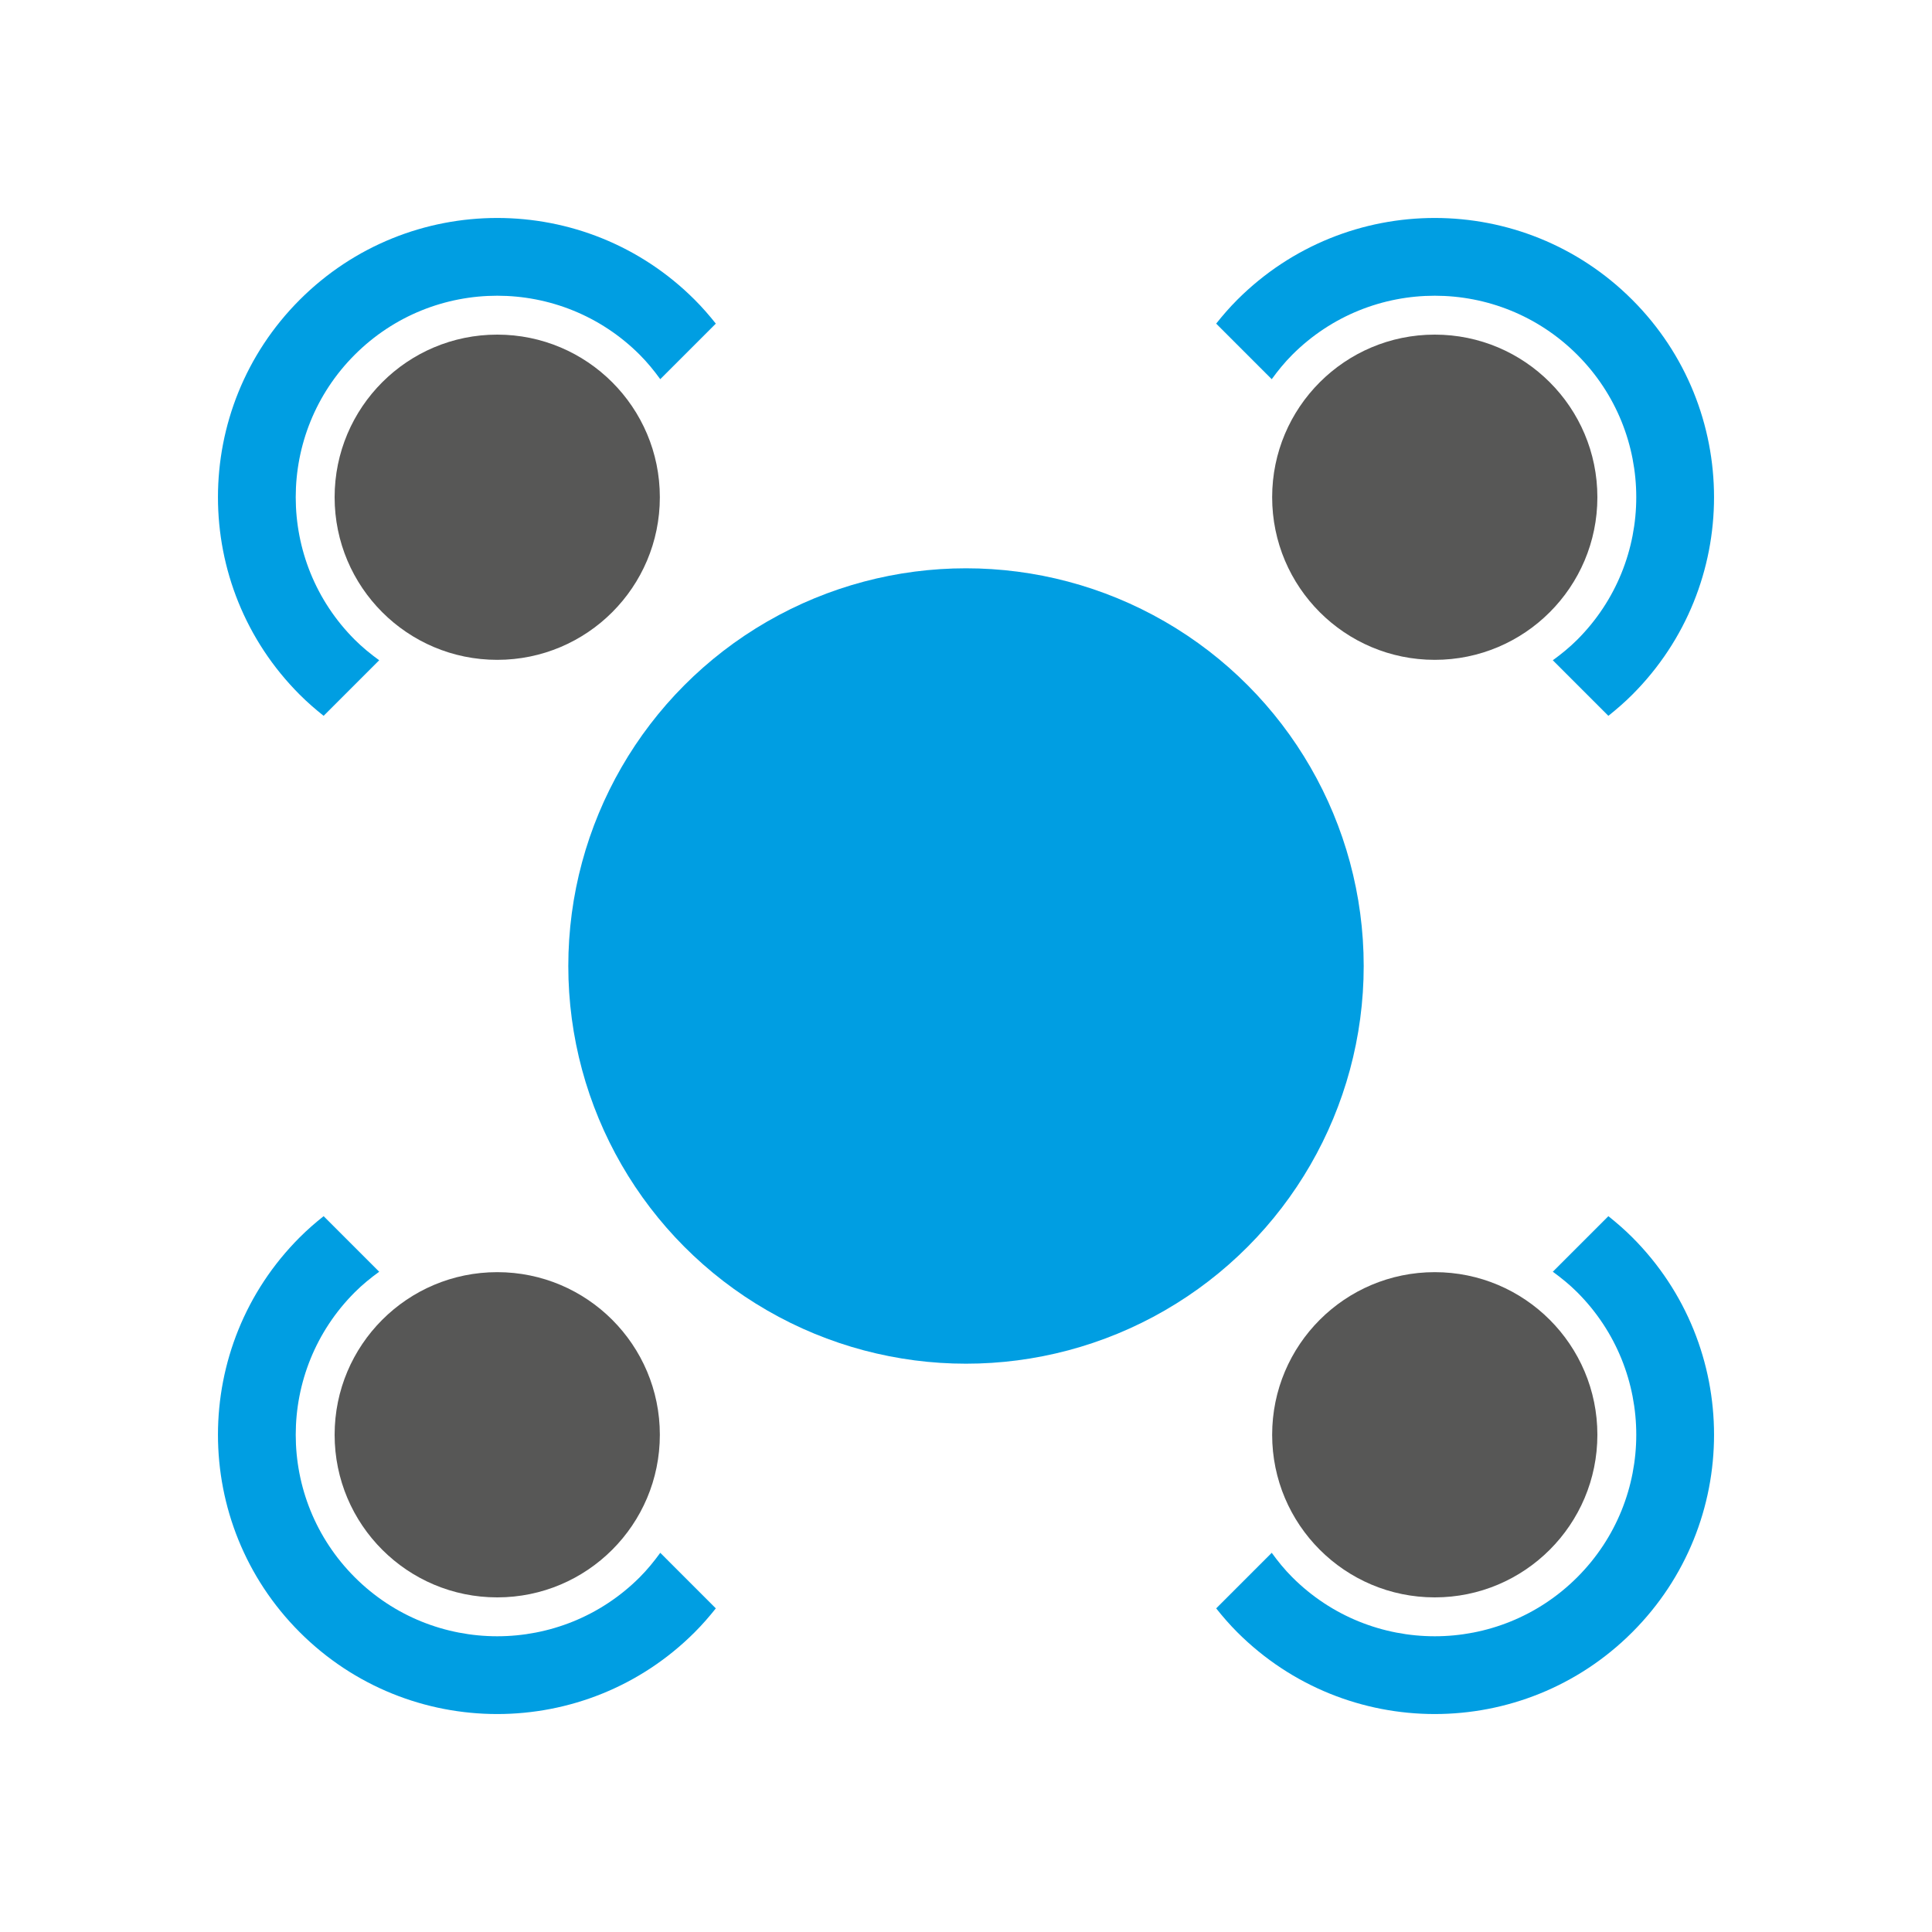<?xml version="1.0" encoding="utf-8"?>
<!-- Generator: Adobe Illustrator 16.0.0, SVG Export Plug-In . SVG Version: 6.00 Build 0)  -->
<!DOCTYPE svg PUBLIC "-//W3C//DTD SVG 1.1//EN" "http://www.w3.org/Graphics/SVG/1.1/DTD/svg11.dtd">
<svg version="1.1" id="Layer_1" xmlns="http://www.w3.org/2000/svg" xmlns:xlink="http://www.w3.org/1999/xlink" x="0px" y="0px"
	 width="500px" height="500px" viewBox="0 0 500 500" enable-background="new 0 0 500 500" xml:space="preserve">
<g>
	<circle fill="#009EE2" cx="250" cy="249.999" r="102.924"/>
	<circle fill="#575756" cx="371.316" cy="128.683" r="42.084"/>
	<path fill="#009EE2" d="M329.123,98.134c1.601-2.203,3.334-4.34,5.319-6.326c20.363-20.366,53.383-20.366,73.748,0
		c20.366,20.366,20.364,53.383,0,73.749c-1.987,1.985-4.122,3.718-6.325,5.317l14.38,14.382c2.13-1.695,4.206-3.495,6.178-5.467
		c28.225-28.225,28.225-73.988-0.002-102.212c-28.225-28.225-73.985-28.223-102.211,0c-1.97,1.969-3.771,4.046-5.465,6.177
		L329.123,98.134z"/>
	<circle fill="#575756" cx="371.316" cy="371.317" r="42.084"/>
	<path fill="#009EE2" d="M401.865,329.124c2.203,1.599,4.34,3.332,6.325,5.317c20.366,20.364,20.366,53.385,0,73.749
		c-20.365,20.365-53.383,20.365-73.746,0c-1.987-1.987-3.721-4.123-5.319-6.326l-14.38,14.38c1.693,2.13,3.495,4.208,5.465,6.178
		c28.226,28.226,73.988,28.226,102.213,0c28.225-28.225,28.225-73.987,0-102.211c-1.972-1.972-4.048-3.773-6.178-5.467
		L401.865,329.124z"/>
	<circle fill="#575756" cx="128.684" cy="371.317" r="42.084"/>
	<path fill="#009EE2" d="M170.877,401.864c-1.601,2.203-3.333,4.341-5.318,6.328c-20.366,20.363-53.386,20.363-73.749,0
		c-20.366-20.366-20.364-53.383,0-73.749c1.985-1.985,4.123-3.721,6.325-5.319l-14.38-14.38c-2.13,1.693-4.208,3.495-6.178,5.467
		c-28.225,28.224-28.225,73.988,0,102.211c28.226,28.228,73.988,28.226,102.211,0c1.972-1.97,3.773-4.046,5.467-6.178
		L170.877,401.864z"/>
	<circle fill="#575756" cx="128.683" cy="128.683" r="42.084"/>
	<path fill="#009EE2" d="M98.133,170.876c-2.2-1.601-4.338-3.333-6.325-5.319c-20.364-20.364-20.364-53.383,0-73.749
		c20.365-20.366,53.385-20.364,73.749,0c1.987,1.988,3.72,4.123,5.318,6.326l14.38-14.38c-1.695-2.129-3.495-4.208-5.467-6.177
		c-28.223-28.223-73.985-28.223-102.211,0c-28.225,28.227-28.225,73.987,0,102.212c1.97,1.972,4.046,3.771,6.178,5.467
		L98.133,170.876z"/>
</g>
</svg>
